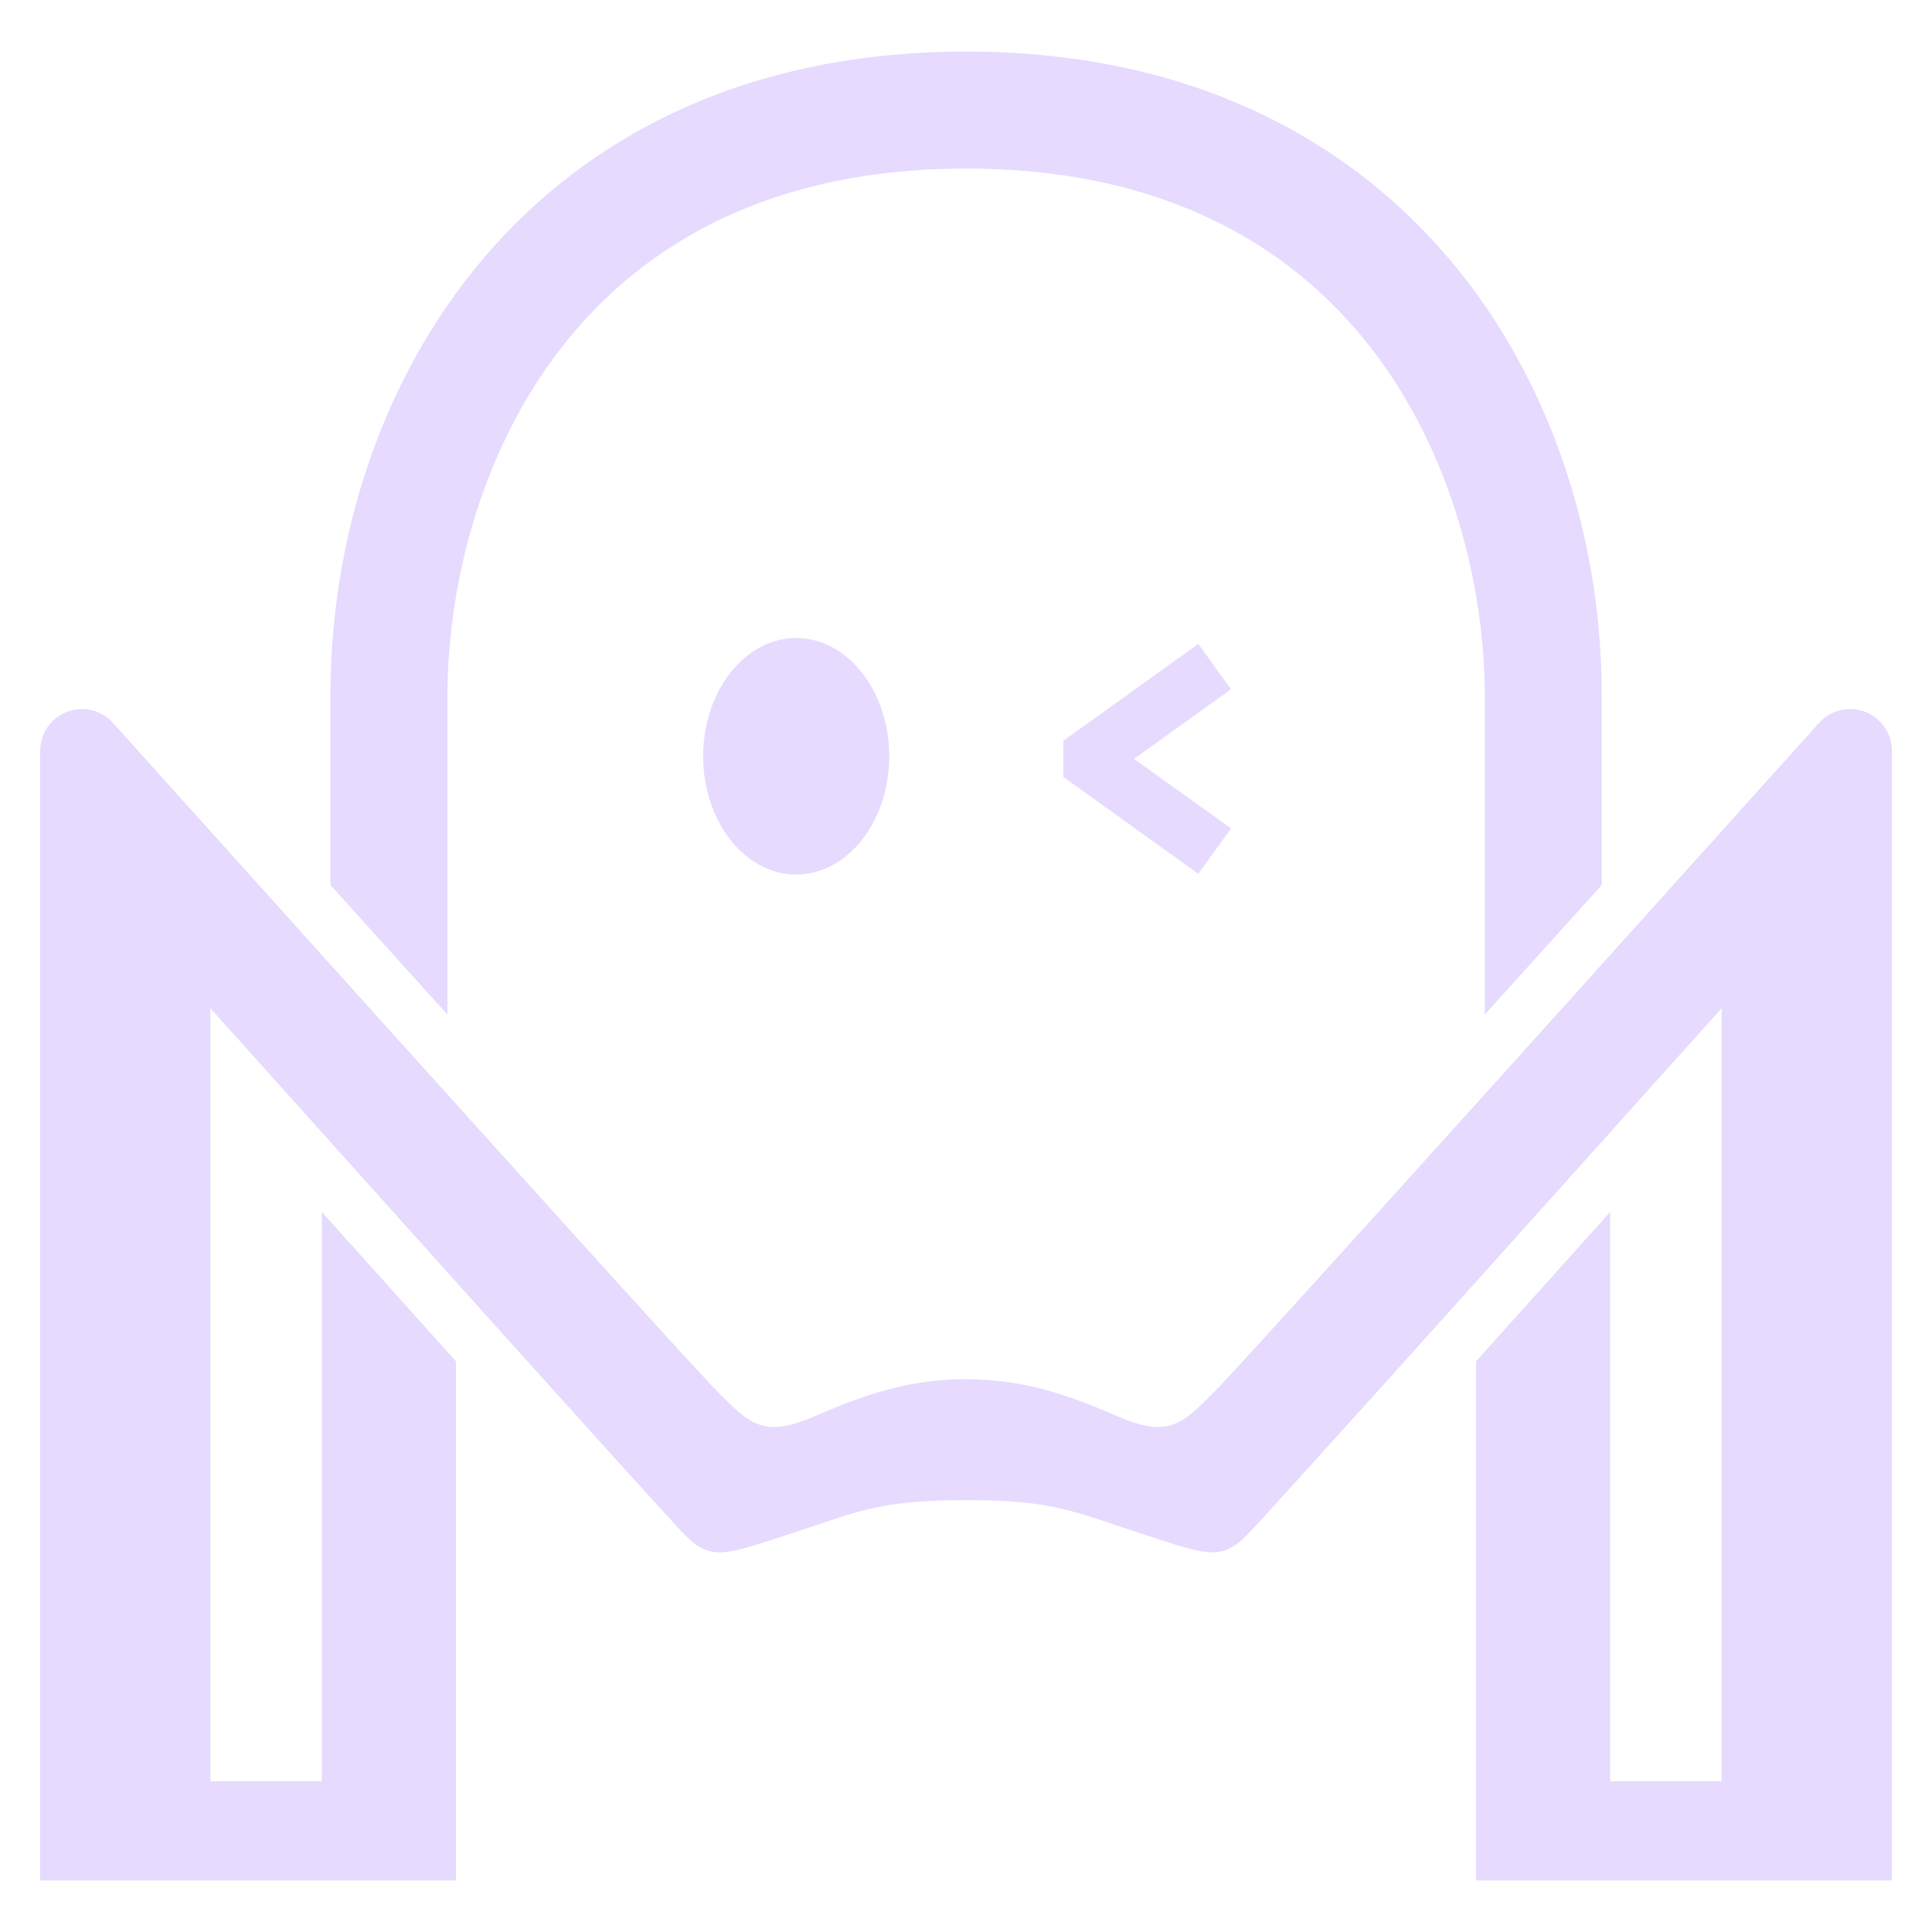<svg width="20" height="20" viewBox="0 0 20 20" fill="none" xmlns="http://www.w3.org/2000/svg">
<path d="M19.308 7.369C19.141 7.305 18.952 7.35 18.832 7.482C14.881 11.876 12.793 14.186 12.568 14.411C12.23 14.749 12.094 14.894 11.54 14.65C10.986 14.407 10.541 14.278 10 14.278C9.46 14.278 9.015 14.407 8.461 14.65C7.906 14.894 7.77 14.749 7.432 14.411C7.207 14.186 5.119 11.876 1.168 7.482C1.049 7.35 0.859 7.305 0.692 7.369C0.525 7.434 0.416 7.594 0.416 7.773V19.466H4.72V14.092L3.332 12.547V18.439H2.178V10.437C2.503 10.8 2.888 11.228 3.332 11.723C3.749 12.188 4.236 12.73 4.72 13.269C5.855 14.533 6.97 15.769 7.098 15.898C7.369 16.168 7.532 16.088 8.198 15.872C8.865 15.656 9.081 15.529 10 15.529C10.919 15.529 11.135 15.656 11.802 15.872C12.469 16.088 12.631 16.168 12.901 15.898C13.03 15.769 14.144 14.533 15.28 13.269C15.764 12.73 16.251 12.188 16.668 11.723C17.113 11.228 17.497 10.8 17.822 10.437V18.439H16.668V12.547L15.28 14.092V19.466H19.585V7.773C19.585 7.594 19.475 7.434 19.308 7.369Z" fill="#E6DAFE"/>
<path d="M4.632 7.195C4.632 5.171 5.762 1.745 10.001 1.745C14.239 1.745 15.37 5.171 15.37 7.195V10.503L16.581 9.162V7.195C16.581 3.987 14.521 0.534 10.001 0.534C5.48 0.534 3.421 3.987 3.421 7.195V9.162L4.632 10.503V7.195Z" fill="#E6DAFE"/>
<path d="M7.279 7.829C7.279 8.505 7.711 9.053 8.242 9.053C8.774 9.053 9.205 8.505 9.205 7.829C9.205 7.154 8.774 6.605 8.242 6.605C7.711 6.605 7.279 7.154 7.279 7.829Z" fill="#E6DAFE"/>
<path d="M12.405 6.666L11.008 7.668V8.043L12.404 9.045L12.744 8.576L11.739 7.856L12.743 7.135L12.405 6.666Z" fill="#E6DAFE"/>
</svg>
